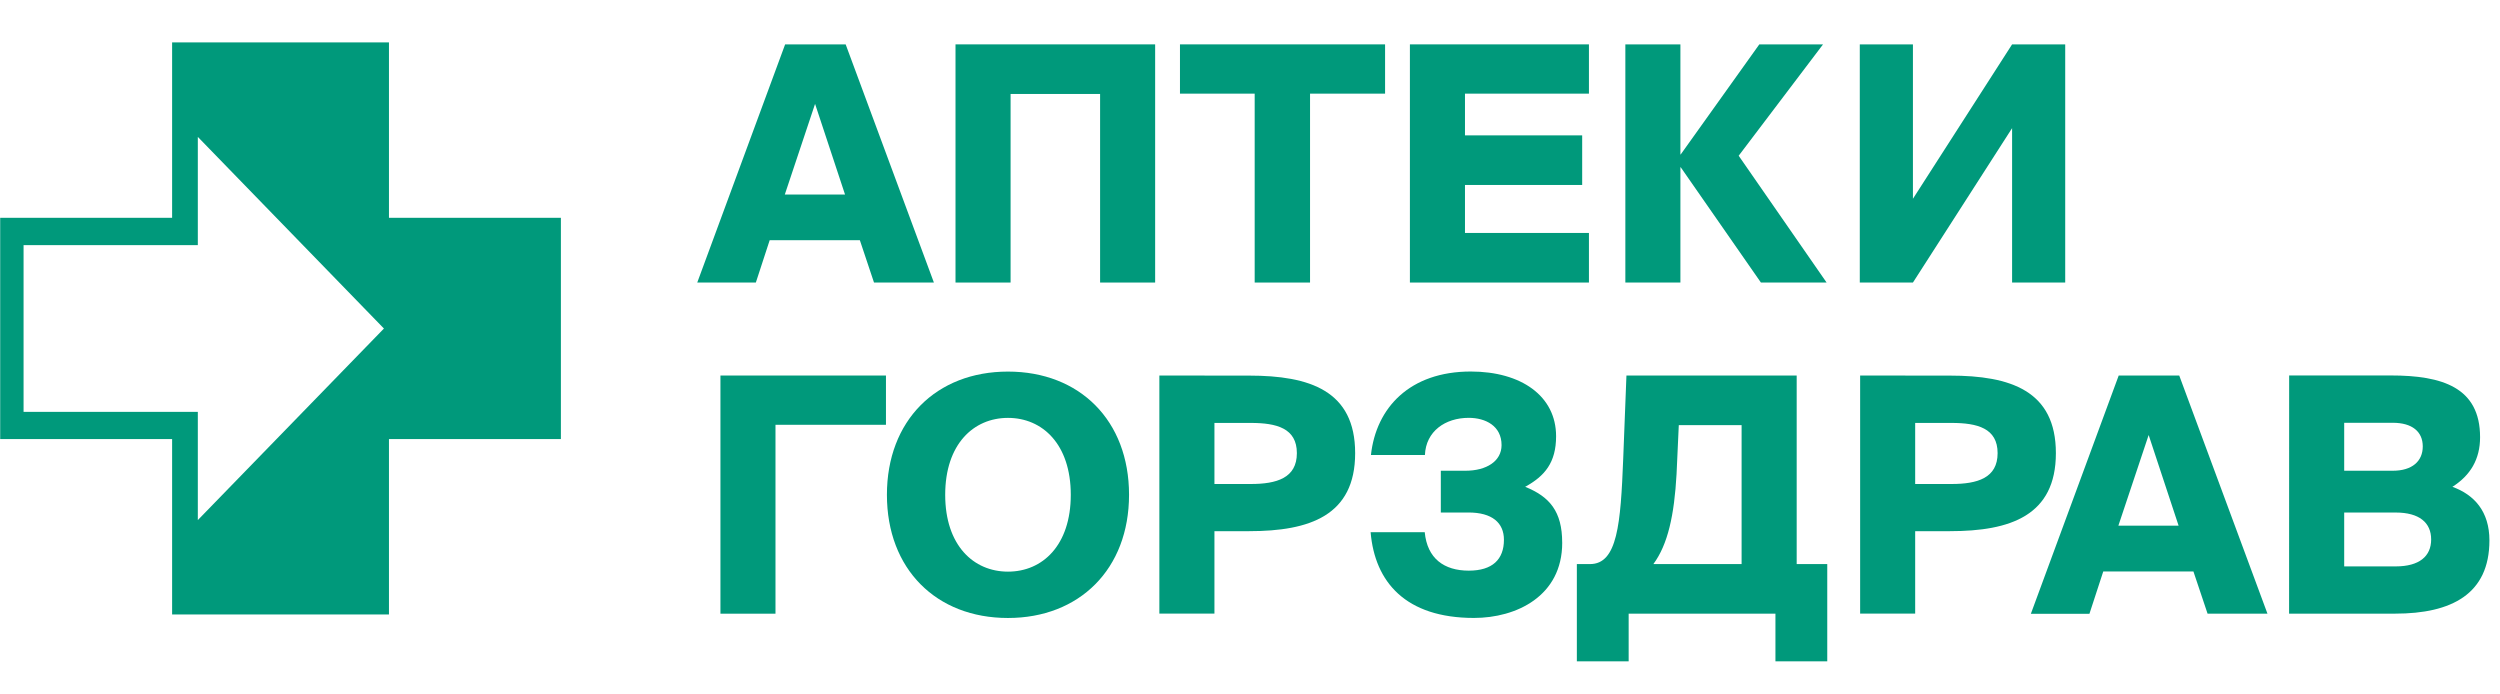 <svg width="227" height="63" viewBox="0 0 227 63" fill="none" xmlns="http://www.w3.org/2000/svg">
<g clip-path="url(#clip0_69_60)">
<path d="M71.261 17.662H76.728L74.008 9.433L71.261 17.662ZM71.29 4.029H76.786L84.798 25.655H79.36L78.074 21.808H69.888L68.631 25.655H63.31L71.29 4.029Z" fill="#00997B"/>
<path d="M99.889 25.655V8.532H91.761V25.655H86.76V4.029H104.887V25.655H99.889Z" fill="#00997B"/>
<path d="M113.925 8.503H107.141V4.029H125.765V8.503H118.952V25.655H113.925V8.503Z" fill="#00997B"/>
<path d="M128.019 4.029H144.275V8.503H133.02V12.292H143.662V16.795H133.02V21.152H144.275V25.655H128.019V4.029Z" fill="#00997B"/>
<path d="M152.609 15.186H152.581V25.655H147.582V4.029H152.581V14.023H152.609L159.746 4.029H165.532L157.872 14.141L165.855 25.655H159.891L152.609 15.186Z" fill="#00997B"/>
<path d="M168.869 4.029H173.694V18.048L182.698 4.029H187.521V25.655H182.698V11.636L173.694 25.655H168.869V4.029Z" fill="#00997B"/>
<path d="M80.445 38.571H70.414V55.723H65.416V34.098H80.445V38.571Z" fill="#00997B"/>
<path d="M91.525 51.905C94.662 51.905 97.227 49.519 97.227 44.927C97.227 40.335 94.655 37.944 91.525 37.944C88.396 37.944 85.824 40.332 85.824 44.927C85.824 49.521 88.396 51.905 91.523 51.905H91.525ZM91.523 56.113C85.004 56.113 80.532 51.667 80.532 44.927C80.532 38.186 85.013 33.74 91.523 33.74C98.034 33.74 102.517 38.184 102.517 44.927C102.517 51.669 98.014 56.113 91.523 56.113Z" fill="#00997B"/>
<path d="M110.271 38.4V43.947H113.575C115.912 43.947 117.756 43.41 117.756 41.145C117.756 38.88 115.912 38.402 113.575 38.402L110.271 38.4ZM113.427 34.105C118.925 34.105 123.048 35.476 123.048 41.145C123.048 46.813 118.925 48.23 113.427 48.23H110.271V55.718H105.27V34.098L113.427 34.105Z" fill="#00997B"/>
<path d="M141.849 49.28C141.849 54.141 137.669 56.109 133.837 56.109C127.64 56.109 124.833 52.859 124.452 48.324H129.366C129.59 50.711 131.12 51.815 133.369 51.815C135.504 51.815 136.557 50.802 136.557 49.012C136.557 47.46 135.475 46.535 133.34 46.535H130.826V42.743H133.067C134.967 42.743 136.342 41.879 136.342 40.416C136.342 38.685 134.908 37.94 133.358 37.94C131.225 37.94 129.471 39.163 129.383 41.312H124.482C124.95 37.014 128.019 33.734 133.546 33.734C138.108 33.734 141.293 35.943 141.293 39.611C141.293 41.998 140.27 43.22 138.486 44.203C140.709 45.099 141.847 46.441 141.847 49.275" fill="#00997B"/>
<path d="M158.137 51.218V38.601H152.434L152.231 43.047C152.025 46.775 151.44 49.447 150.126 51.218H158.137ZM143.178 60.048V51.218H144.376C146.863 51.218 147.154 47.579 147.387 41.673L147.681 34.096H163.139V51.218H165.915V60.048H161.21V55.723H147.882V60.048H143.178Z" fill="#00997B"/>
<path d="M173.898 38.4V43.947H177.202C179.542 43.947 181.383 43.41 181.383 41.145C181.383 38.88 179.542 38.402 177.202 38.402L173.898 38.4ZM177.057 34.105C182.552 34.105 186.674 35.476 186.674 41.145C186.674 46.813 182.552 48.23 177.057 48.23H173.898V55.718H168.9V34.098L177.057 34.105Z" fill="#00997B"/>
<path d="M192.349 47.728H197.816L195.098 39.499L192.349 47.728ZM192.379 34.096H197.874L205.886 55.723H200.448L199.162 51.886H190.977L189.72 55.735H184.401L192.379 34.096Z" fill="#00997B"/>
<path d="M212.853 51.429H217.531C219.666 51.429 220.749 50.515 220.749 48.983C220.749 47.452 219.666 46.538 217.531 46.538H212.853V51.429ZM212.853 42.743H217.27C219.024 42.743 219.987 41.877 219.987 40.535C219.987 39.194 219.024 38.389 217.27 38.389H212.853V42.743ZM207.855 34.092H217.092C221.743 34.092 225.191 35.166 225.191 39.701C225.191 41.699 224.316 43.162 222.678 44.204C224.665 44.922 226.039 46.442 226.039 49.068C226.039 53.93 222.617 55.719 217.472 55.719H207.849L207.855 34.092Z" fill="#00997B"/>
<path d="M35.318 19.776V3.852H15.628V19.776H0.017V39.868H15.628V55.795H35.318V39.868H50.929V19.776H35.318ZM17.962 47.223V37.395H2.14V22.259H17.962V12.43L34.861 29.831L17.962 47.223Z" fill="#00997B"/>
</g>
<defs>
<clipPath id="clip0_69_60">
<rect width="227" height="58" fill="white" transform="translate(0 3)"/>
</clipPath>
</defs>
</svg>
